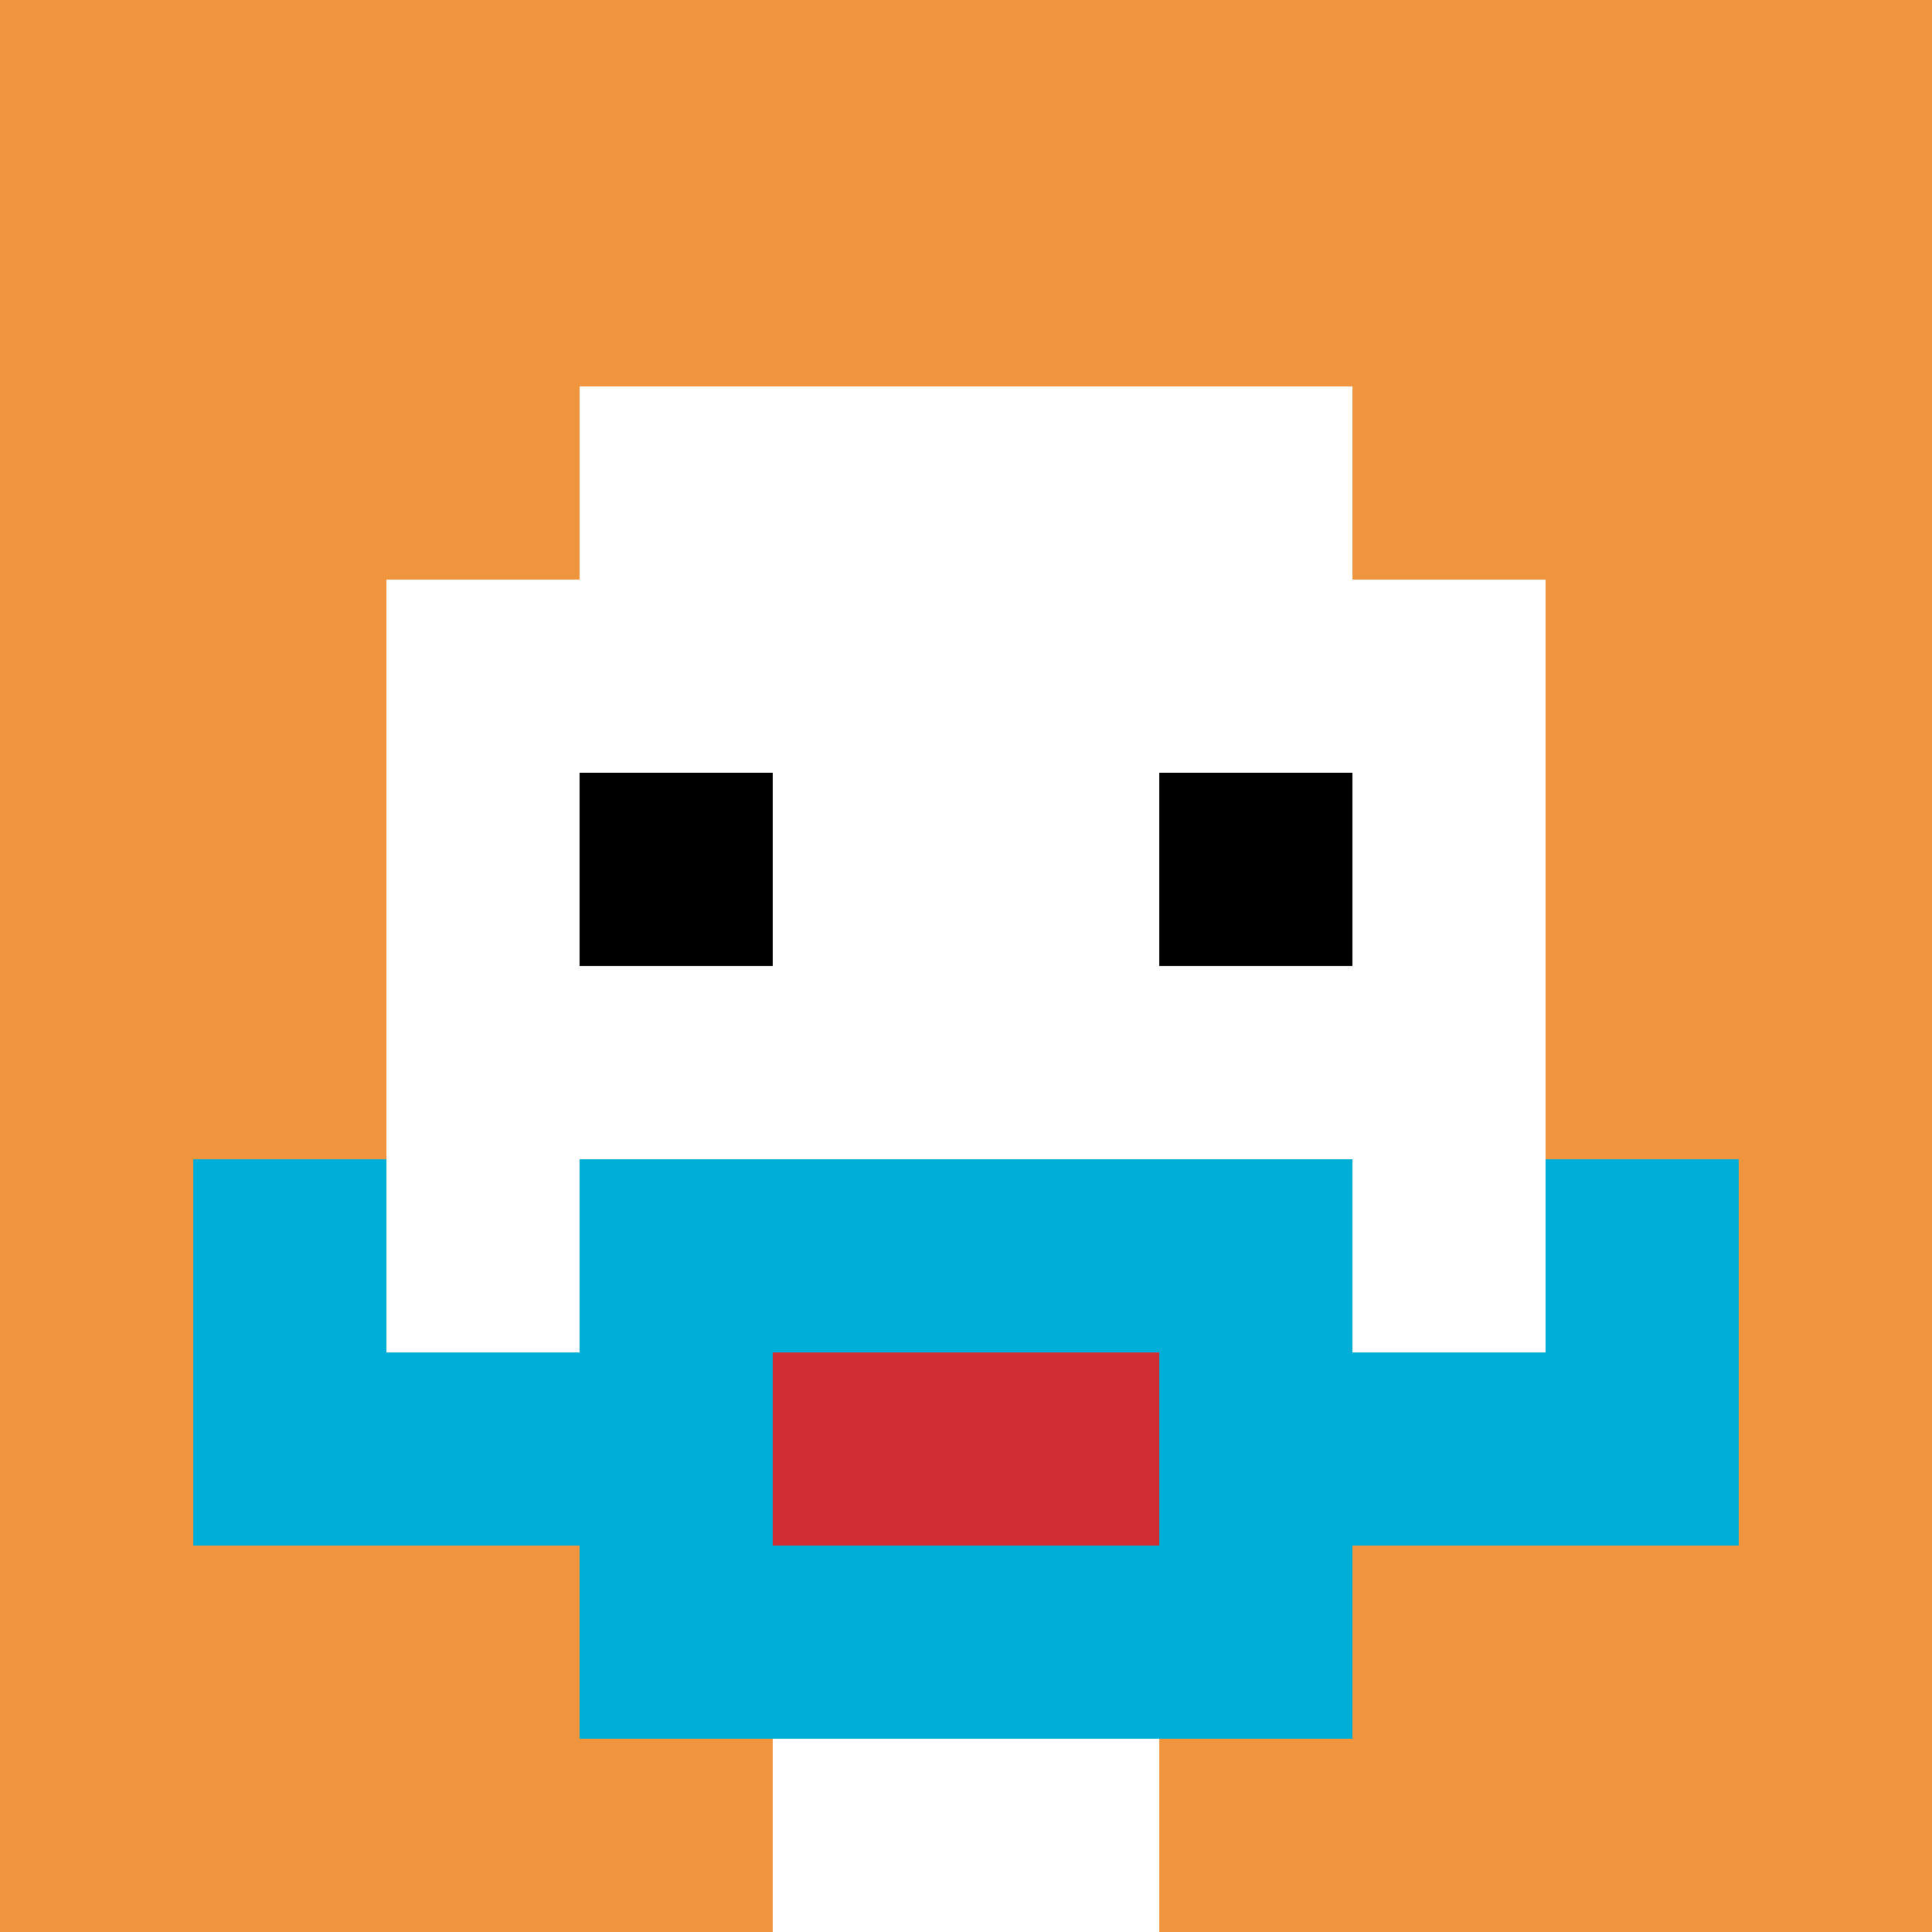 <svg xmlns="http://www.w3.org/2000/svg" version="1.1" width="357" height="357"><title>'goose-pfp-262325'由 德米特里切尔尼亚克</title><desc>保存=函数（）{返回n.handleSave()}


Rendered at Wed Oct 04 2023 12:55:22 GMT+0800 (中国标准时间)
Generated in &lt;1ms
</desc><defs></defs><rect width="100%" height="100%" fill="#ffffff"></rect><g><g id="0-0"><rect x="0" y="0" height="357" width="357" fill="#F0943E"></rect><g><rect id="0-0-3-2-4-7" x="107.1" y="71.4" width="142.8" height="249.9" fill="#ffffff"></rect><rect id="0-0-2-3-6-5" x="71.4" y="107.1" width="214.2" height="178.5" fill="#ffffff"></rect><rect id="0-0-4-8-2-2" x="142.8" y="285.6" width="71.4" height="71.4" fill="#ffffff"></rect><rect id="0-0-1-6-8-1" x="35.7" y="214.2" width="285.6" height="35.7" fill="#ffffff"></rect><rect id="0-0-1-7-8-1" x="35.7" y="249.9" width="285.6" height="35.7" fill="#00AFD7"></rect><rect id="0-0-3-6-4-3" x="107.1" y="214.2" width="142.8" height="107.1" fill="#00AFD7"></rect><rect id="0-0-4-7-2-1" x="142.8" y="249.9" width="71.4" height="35.7" fill="#D12D35"></rect><rect id="0-0-1-6-1-2" x="35.7" y="214.2" width="35.7" height="71.4" fill="#00AFD7"></rect><rect id="0-0-8-6-1-2" x="285.6" y="214.2" width="35.7" height="71.4" fill="#00AFD7"></rect><rect id="0-0-3-4-1-1" x="107.1" y="142.8" width="35.7" height="35.7" fill="#000000"></rect><rect id="0-0-6-4-1-1" x="214.2" y="142.8" width="35.7" height="35.7" fill="#000000"></rect></g><rect x="0" y="0" stroke="white" stroke-width="0" height="357" width="357" fill="none"></rect></g></g></svg>